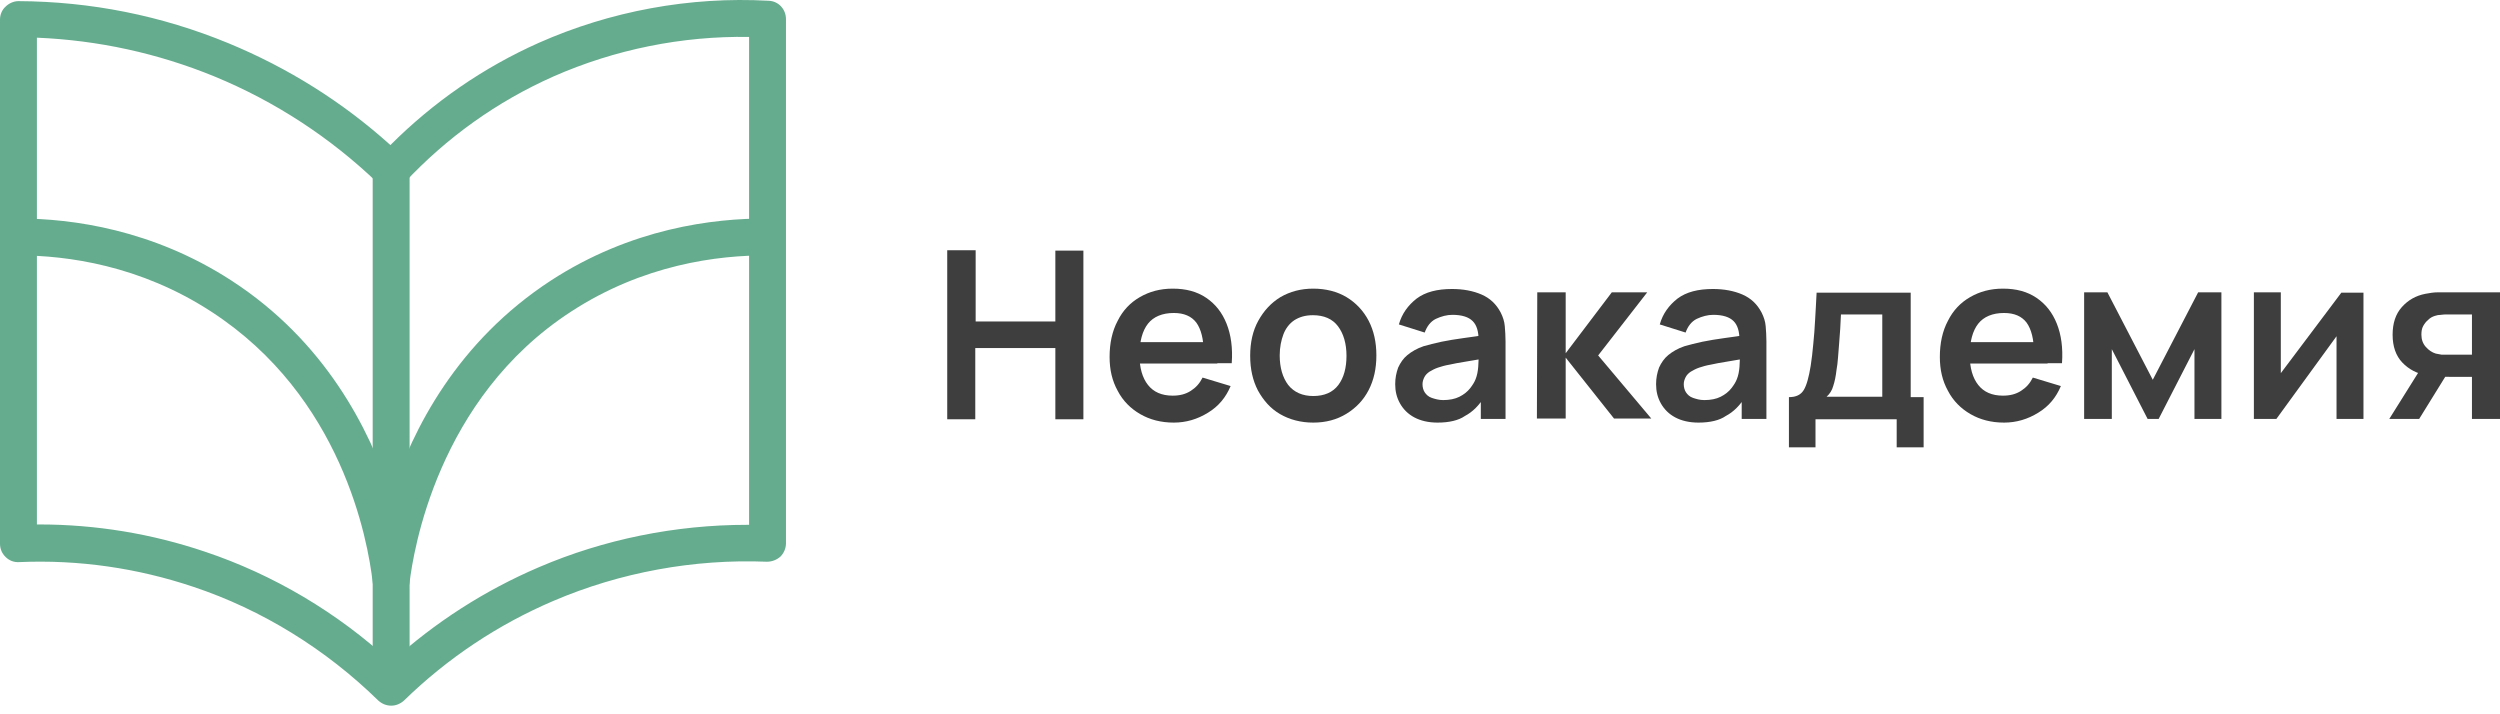 <?xml version="1.0" encoding="UTF-8"?> <svg xmlns="http://www.w3.org/2000/svg" width="196" height="56" viewBox="0 0 196 56" fill="none"><g clip-path="url(#clip0_40006449_35297)"><path d="M30.666 55.324C30.29 55.324 29.942 55.179 29.653 54.919C25.545 50.897 20.54 47.801 15.159 46.007C10.762 44.532 6.162 43.866 1.504 44.069C1.099 44.097 0.723 43.953 0.434 43.663C0.145 43.374 0 43.027 0 42.622V1.536C0 1.16 0.145 0.784 0.434 0.523C0.694 0.263 1.07 0.089 1.446 0.089C7.117 0.118 12.642 1.218 17.908 3.388C22.594 5.326 26.847 7.988 30.608 11.373C33.993 7.988 37.898 5.297 42.238 3.359C47.85 0.871 54.07 -0.287 60.261 0.06C61.042 0.089 61.621 0.726 61.621 1.507V42.593C61.621 42.998 61.447 43.374 61.187 43.635C60.897 43.895 60.521 44.04 60.116 44.04C54.388 43.808 48.602 44.879 43.395 47.107C39.055 48.958 35.092 51.591 31.678 54.919C31.389 55.179 31.042 55.324 30.666 55.324ZM3.067 41.117C7.522 41.117 11.89 41.841 16.085 43.258C21.437 45.052 26.471 48.032 30.666 51.91C34.108 48.785 37.985 46.296 42.238 44.474C47.358 42.275 52.971 41.146 58.583 41.146C58.641 41.146 58.67 41.146 58.728 41.146V2.896C53.462 2.809 48.197 3.88 43.395 5.992C38.969 7.959 35.034 10.766 31.707 14.325C31.447 14.614 31.071 14.788 30.695 14.788C30.319 14.788 29.942 14.643 29.653 14.383C25.921 10.795 21.582 7.959 16.808 5.992C12.353 4.169 7.695 3.156 2.893 2.954V41.117C2.951 41.117 3.009 41.117 3.067 41.117Z" fill="#65AC8F"></path><path d="M30.666 46.933C29.942 46.933 29.306 46.383 29.219 45.66C28.843 42.362 26.818 31.077 16.548 24.423C10.993 20.806 5.265 20.025 1.446 20.025V17.131C5.67 17.131 11.977 17.999 18.139 21.992C25.458 26.737 28.959 33.595 30.666 38.832C32.344 33.624 35.873 26.766 43.192 21.992C49.47 17.913 55.893 17.102 60.203 17.131L60.174 20.025C56.269 19.996 50.425 20.748 44.783 24.423C34.253 31.251 32.401 43.316 32.112 45.66C32.025 46.383 31.389 46.933 30.666 46.933Z" fill="#65AC8F"></path><path d="M32.112 13.37H29.219V53.877H32.112V13.37Z" fill="#65AC8F"></path><path d="M74.263 32.842V19.619H76.491V25.204H82.74V19.648H84.938V32.871H82.74V27.287H76.462V32.871H74.263V32.842Z" fill="#3E3E3E"></path><path d="M92.026 33.132C91.013 33.132 90.145 32.9 89.393 32.466C88.641 32.032 88.034 31.424 87.629 30.643C87.195 29.862 86.992 28.994 86.992 27.981C86.992 26.911 87.195 25.956 87.629 25.146C88.034 24.336 88.612 23.728 89.364 23.294C90.117 22.86 90.956 22.629 91.939 22.629C92.981 22.629 93.849 22.86 94.572 23.352C95.295 23.844 95.816 24.509 96.163 25.377C96.51 26.245 96.655 27.287 96.568 28.473H94.369V27.663C94.369 26.593 94.167 25.811 93.791 25.291C93.415 24.799 92.836 24.538 92.026 24.538C91.129 24.538 90.435 24.828 90.001 25.377C89.567 25.927 89.335 26.766 89.335 27.837C89.335 28.849 89.567 29.631 90.001 30.18C90.435 30.73 91.071 31.019 91.939 31.019C92.489 31.019 92.952 30.904 93.357 30.643C93.762 30.383 94.051 30.065 94.282 29.602L96.481 30.267C96.105 31.164 95.526 31.858 94.716 32.35C93.877 32.871 92.981 33.132 92.026 33.132ZM88.612 28.502V26.824H95.44V28.502H88.612Z" fill="#3E3E3E"></path><path d="M102.961 33.132C101.978 33.132 101.11 32.9 100.358 32.466C99.606 32.032 99.056 31.396 98.622 30.614C98.217 29.833 98.014 28.936 98.014 27.895C98.014 26.853 98.217 25.927 98.651 25.146C99.085 24.365 99.635 23.757 100.387 23.294C101.139 22.86 101.978 22.629 102.961 22.629C103.945 22.629 104.842 22.86 105.565 23.294C106.288 23.728 106.896 24.365 107.301 25.146C107.706 25.927 107.908 26.824 107.908 27.866C107.908 28.907 107.706 29.804 107.301 30.585C106.896 31.367 106.317 31.974 105.565 32.437C104.813 32.9 103.945 33.132 102.961 33.132ZM102.961 31.048C103.829 31.048 104.495 30.759 104.929 30.18C105.363 29.602 105.565 28.82 105.565 27.895C105.565 26.94 105.334 26.159 104.9 25.58C104.466 25.001 103.8 24.712 102.933 24.712C102.325 24.712 101.862 24.857 101.457 25.117C101.081 25.377 100.792 25.753 100.618 26.216C100.445 26.679 100.329 27.229 100.329 27.866C100.329 28.82 100.56 29.602 100.994 30.18C101.457 30.759 102.122 31.048 102.961 31.048Z" fill="#3E3E3E"></path><path d="M112.711 33.132C111.988 33.132 111.38 32.987 110.888 32.726C110.396 32.466 110.02 32.09 109.76 31.627C109.5 31.164 109.384 30.672 109.384 30.122C109.384 29.631 109.471 29.225 109.615 28.82C109.789 28.444 110.02 28.097 110.339 27.837C110.657 27.576 111.091 27.316 111.611 27.142C112.017 27.026 112.479 26.911 113 26.795C113.55 26.679 114.128 26.593 114.736 26.506C115.372 26.419 116.009 26.332 116.703 26.216L115.922 26.679C115.922 25.985 115.777 25.493 115.459 25.175C115.141 24.856 114.62 24.683 113.868 24.683C113.434 24.683 113 24.799 112.566 25.001C112.161 25.204 111.872 25.58 111.698 26.072L109.673 25.435C109.905 24.596 110.396 23.931 111.062 23.41C111.756 22.889 112.682 22.657 113.839 22.657C114.707 22.657 115.488 22.802 116.153 23.091C116.819 23.381 117.311 23.844 117.658 24.509C117.831 24.856 117.947 25.204 117.976 25.58C118.005 25.956 118.034 26.332 118.034 26.766V32.842H116.096V30.701L116.414 31.048C115.98 31.772 115.459 32.292 114.852 32.611C114.36 32.958 113.608 33.132 112.711 33.132ZM113.145 31.366C113.637 31.366 114.071 31.28 114.418 31.106C114.765 30.933 115.054 30.701 115.257 30.441C115.459 30.18 115.604 29.949 115.691 29.717C115.806 29.428 115.864 29.11 115.893 28.762C115.922 28.386 115.922 28.097 115.922 27.866L116.587 28.068C115.922 28.184 115.343 28.271 114.881 28.357C114.389 28.444 113.984 28.502 113.637 28.589C113.289 28.647 113 28.734 112.74 28.82C112.479 28.907 112.277 29.023 112.074 29.139C111.901 29.254 111.756 29.399 111.669 29.573C111.583 29.746 111.525 29.92 111.525 30.122C111.525 30.354 111.583 30.585 111.698 30.759C111.814 30.933 111.988 31.106 112.248 31.193C112.508 31.28 112.798 31.366 113.145 31.366Z" fill="#3E3E3E"></path><path d="M120.493 32.842L120.522 22.918H122.75V27.692L126.366 22.918H129.143L125.295 27.866L129.461 32.813H126.539L122.75 28.039V32.813H120.493V32.842Z" fill="#3E3E3E"></path><path d="M133.164 33.132C132.441 33.132 131.834 32.987 131.342 32.726C130.85 32.466 130.474 32.09 130.213 31.627C129.953 31.164 129.837 30.672 129.837 30.122C129.837 29.631 129.924 29.225 130.069 28.82C130.242 28.444 130.474 28.097 130.792 27.837C131.11 27.576 131.544 27.316 132.065 27.142C132.47 27.026 132.933 26.911 133.454 26.795C134.003 26.679 134.582 26.593 135.189 26.506C135.826 26.419 136.462 26.332 137.157 26.216L136.376 26.679C136.376 25.985 136.231 25.493 135.913 25.175C135.594 24.856 135.074 24.683 134.321 24.683C133.888 24.683 133.454 24.799 133.02 25.001C132.615 25.204 132.325 25.58 132.152 26.072L130.127 25.435C130.358 24.596 130.85 23.931 131.515 23.41C132.21 22.889 133.135 22.657 134.293 22.657C135.16 22.657 135.942 22.802 136.607 23.091C137.272 23.381 137.764 23.844 138.111 24.509C138.285 24.856 138.401 25.204 138.43 25.58C138.458 25.956 138.487 26.332 138.487 26.766V32.842H136.549V30.701L136.867 31.048C136.433 31.772 135.913 32.292 135.305 32.611C134.813 32.958 134.061 33.132 133.164 33.132ZM133.627 31.366C134.119 31.366 134.553 31.28 134.9 31.106C135.247 30.933 135.537 30.701 135.739 30.441C135.942 30.18 136.086 29.949 136.173 29.717C136.289 29.428 136.347 29.11 136.376 28.762C136.404 28.386 136.404 28.097 136.404 27.866L137.07 28.068C136.404 28.184 135.826 28.271 135.363 28.357C134.871 28.444 134.466 28.502 134.119 28.589C133.772 28.647 133.483 28.734 133.222 28.82C132.962 28.907 132.759 29.023 132.557 29.139C132.383 29.254 132.239 29.399 132.152 29.573C132.065 29.746 132.007 29.92 132.007 30.122C132.007 30.354 132.065 30.585 132.181 30.759C132.296 30.933 132.47 31.106 132.73 31.193C132.991 31.28 133.251 31.366 133.627 31.366Z" fill="#3E3E3E"></path><path d="M140.252 35.07V31.135C140.802 31.135 141.178 30.961 141.409 30.585C141.641 30.209 141.814 29.573 141.959 28.676C142.046 28.126 142.104 27.576 142.161 26.969C142.219 26.361 142.277 25.724 142.306 25.059C142.335 24.393 142.393 23.699 142.422 22.947H149.799V31.135H150.812V35.07H148.7V32.871H142.335V35.07H140.252ZM143.203 31.106H147.571V24.654H144.331C144.302 25.03 144.302 25.406 144.273 25.782C144.244 26.158 144.216 26.535 144.187 26.94C144.158 27.316 144.129 27.692 144.1 28.039C144.071 28.386 144.042 28.705 143.984 28.994C143.926 29.515 143.839 29.92 143.724 30.267C143.637 30.585 143.463 30.875 143.203 31.106Z" fill="#3E3E3E"></path><path d="M157.118 33.132C156.106 33.132 155.238 32.9 154.486 32.466C153.733 32.032 153.126 31.424 152.721 30.643C152.287 29.862 152.084 28.994 152.084 27.981C152.084 26.911 152.287 25.956 152.721 25.146C153.126 24.336 153.705 23.728 154.457 23.294C155.209 22.86 156.048 22.629 157.031 22.629C158.073 22.629 158.941 22.86 159.664 23.352C160.387 23.844 160.908 24.509 161.255 25.377C161.602 26.245 161.747 27.287 161.66 28.473H159.462V27.663C159.462 26.593 159.259 25.811 158.883 25.291C158.507 24.799 157.928 24.538 157.118 24.538C156.221 24.538 155.527 24.828 155.093 25.377C154.659 25.927 154.428 26.766 154.428 27.837C154.428 28.849 154.659 29.631 155.093 30.18C155.527 30.73 156.164 31.019 157.031 31.019C157.581 31.019 158.044 30.904 158.449 30.643C158.854 30.383 159.143 30.065 159.375 29.602L161.573 30.267C161.197 31.164 160.619 31.858 159.809 32.35C158.97 32.871 158.073 33.132 157.118 33.132ZM153.704 28.502V26.824H160.532V28.502H153.704Z" fill="#3E3E3E"></path><path d="M163.396 32.842V22.918H165.219L168.777 29.775L172.335 22.918H174.158V32.842H172.046V27.374L169.24 32.842H168.372L165.566 27.374V32.842H163.396Z" fill="#3E3E3E"></path><path d="M185.296 22.918V32.842H183.184V26.361L178.469 32.842H176.704V22.918H178.816V29.255L183.56 22.947H185.296V22.918Z" fill="#3E3E3E"></path><path d="M187.321 32.842L189.693 29.052H192.008L189.664 32.842H187.321ZM193.801 32.842V29.544H192.037C191.805 29.544 191.516 29.544 191.198 29.515C190.85 29.515 190.532 29.486 190.243 29.428C189.491 29.283 188.854 28.965 188.334 28.415C187.842 27.895 187.581 27.171 187.581 26.245C187.581 25.348 187.813 24.625 188.305 24.075C188.796 23.526 189.404 23.178 190.156 23.034C190.474 22.976 190.793 22.918 191.14 22.918C191.487 22.918 191.776 22.918 191.979 22.918H196V32.842H193.801ZM191.805 27.808H193.801V24.654H191.805C191.689 24.654 191.545 24.654 191.371 24.683C191.198 24.683 191.053 24.712 190.879 24.77C190.706 24.828 190.532 24.914 190.388 25.059C190.214 25.204 190.098 25.348 189.983 25.551C189.867 25.753 189.838 25.985 189.838 26.245C189.838 26.622 189.954 26.94 190.185 27.2C190.417 27.461 190.677 27.634 190.966 27.721C191.111 27.75 191.255 27.779 191.429 27.808C191.545 27.808 191.689 27.808 191.805 27.808Z" fill="#3E3E3E"></path></g><defs><clipPath id="clip0_40006449_35297"><rect width="196" height="56" fill="white"></rect></clipPath></defs></svg> 